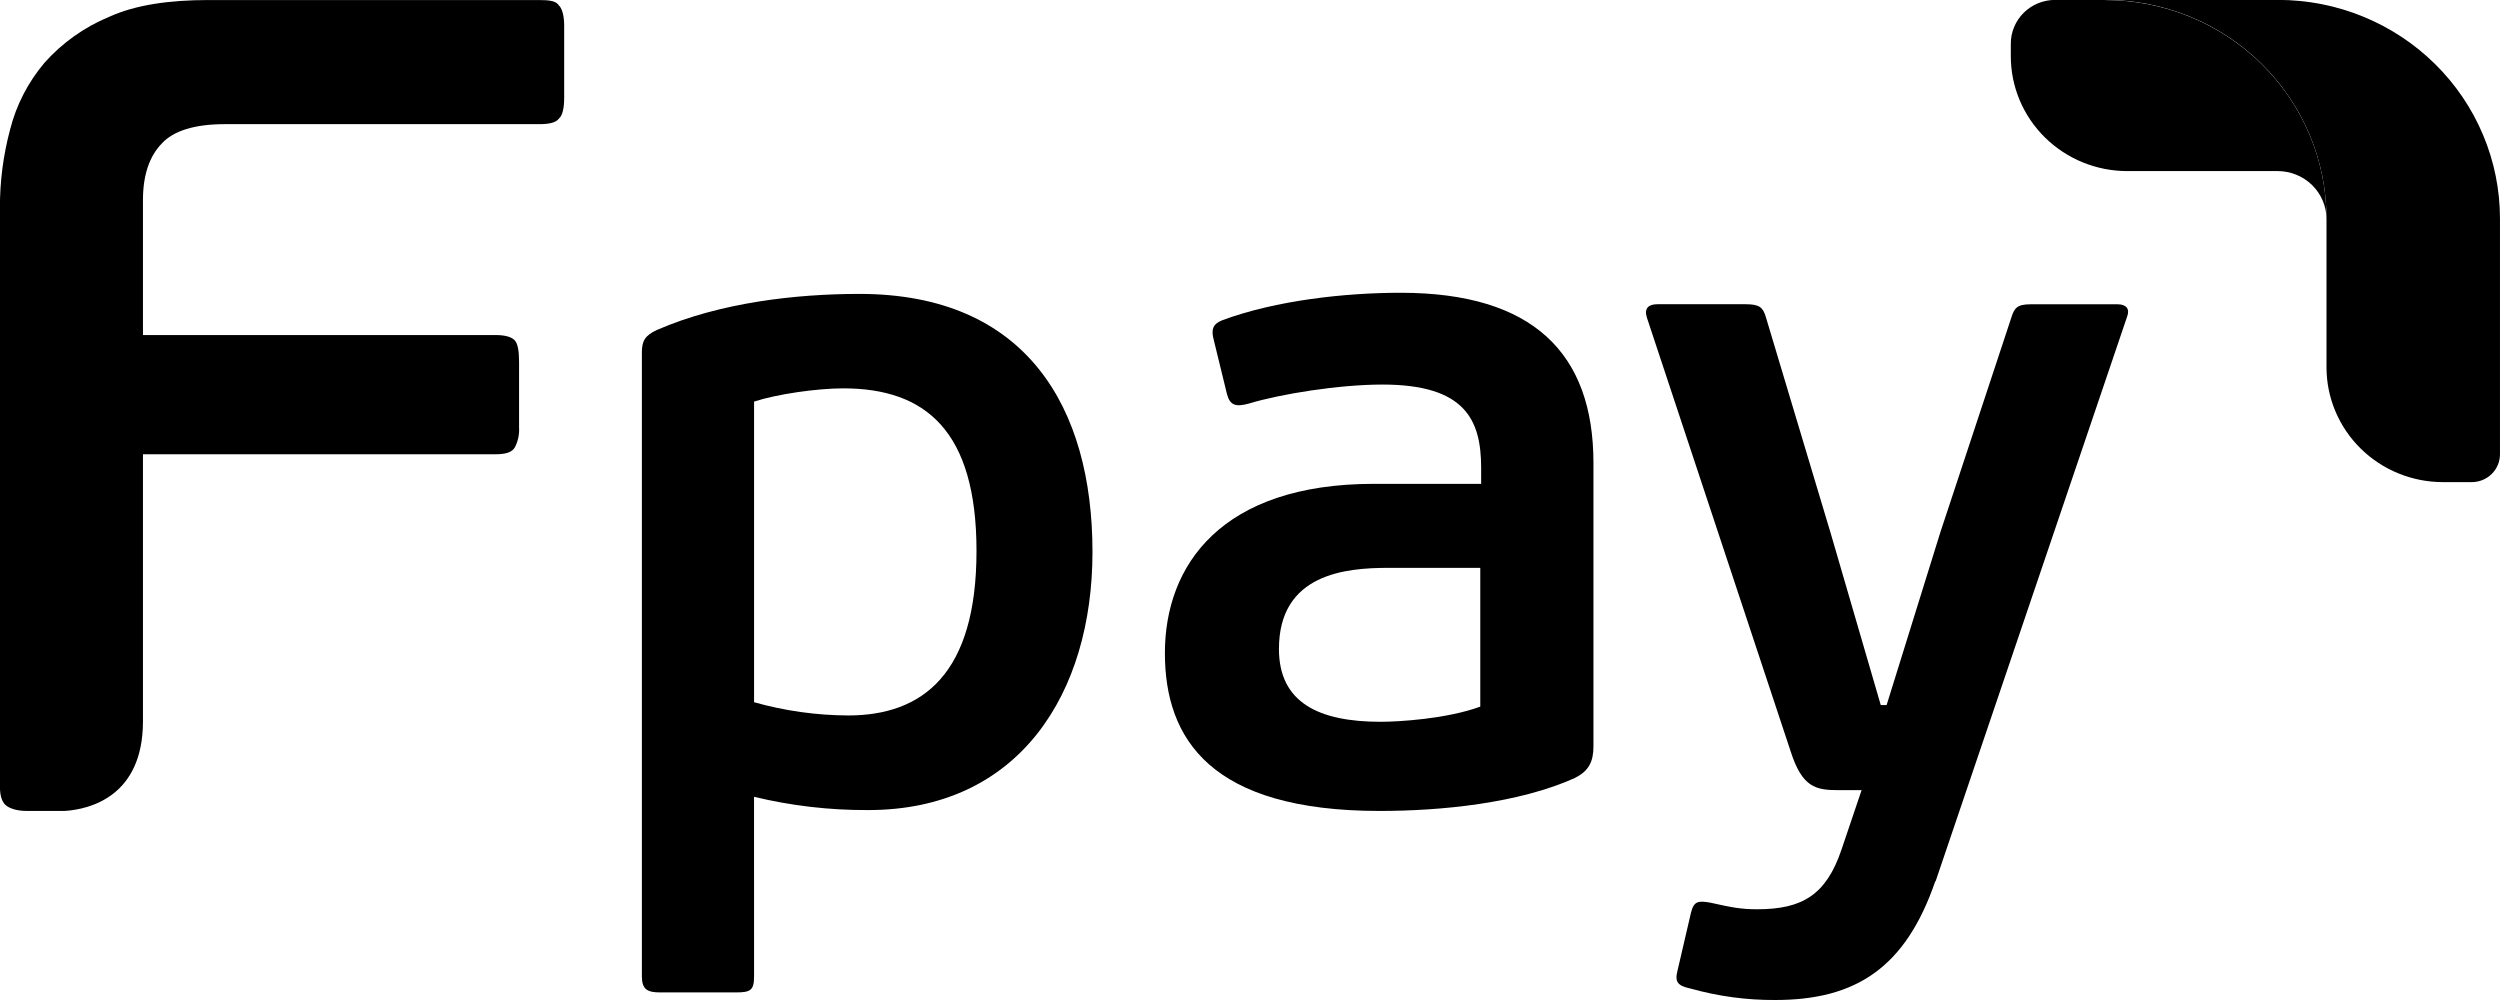 <?xml version="1.0" encoding="UTF-8"?> <svg xmlns="http://www.w3.org/2000/svg" width="140" height="56" viewBox="0 0 140 56" fill="none"><g clip-path="url(#clip0_1337_25751)"><path d="M31.317 0.334C31.172 0.056 30.798 0.002 30.174 0.002H11.68C9.491 0.002 7.592 0.268 6.103 0.946C4.717 1.522 3.483 2.401 2.491 3.516C1.569 4.605 0.909 5.887 0.563 7.264C0.181 8.694 -0.009 10.168 -0.004 11.646V44.057C-0.004 44.605 0.131 44.971 0.386 45.142C0.641 45.313 1.024 45.413 1.513 45.413H3.624C5.02 45.322 8.006 44.605 8.006 40.391V25.439H27.741C28.342 25.439 28.677 25.325 28.836 25.044C29.01 24.705 29.09 24.327 29.068 23.948V20.265C29.068 19.641 28.992 19.256 28.836 19.073C28.68 18.889 28.342 18.762 27.741 18.762H8.006V11.196C8.006 9.817 8.361 8.749 9.07 8.026C9.715 7.327 10.9 6.953 12.579 6.953H30.187C30.771 6.953 31.138 6.867 31.307 6.632C31.507 6.457 31.594 6.039 31.594 5.466V1.447C31.594 0.944 31.507 0.554 31.33 0.332" fill="black"></path><path d="M42.228 54.677C42.228 55.471 42.013 55.575 41.207 55.575H36.966C36.268 55.575 35.945 55.416 35.945 54.677V19.74C35.945 19.106 36.107 18.786 36.805 18.47C40.349 16.934 44.59 16.459 48.132 16.459C57.475 16.459 61.179 22.81 61.179 30.909C61.179 38.797 57.103 45.364 48.616 45.364C46.463 45.375 44.317 45.125 42.226 44.621L42.228 54.677ZM47.221 21.748C45.772 21.748 43.516 22.066 42.228 22.489V39.325C43.939 39.807 45.709 40.057 47.489 40.066C51.678 40.066 54.684 37.736 54.684 30.853C54.684 24.13 51.838 21.748 47.221 21.748Z" fill="black"></path><path d="M88.212 43.56C85.045 44.988 80.696 45.413 77.26 45.413C67.811 45.413 65.234 41.394 65.234 36.571C65.234 31.647 68.401 27.095 76.931 27.095H82.944V26.195C82.944 23.493 82.033 21.535 77.414 21.535C74.997 21.535 71.724 22.059 69.952 22.595C69.199 22.807 68.878 22.7 68.711 22.071L67.972 19.041C67.811 18.457 67.917 18.139 68.454 17.93C71.467 16.817 75.327 16.395 78.441 16.395C85.85 16.395 89.233 19.782 89.233 25.924V41.806C89.233 42.652 88.965 43.181 88.212 43.553M82.896 31.8H77.742C75.38 31.8 71.621 32.117 71.621 36.344C71.621 39.361 73.875 40.42 77.312 40.42C78.332 40.42 81.017 40.26 82.896 39.571V31.8Z" fill="black"></path><path d="M108.383 49.328C106.717 54.198 103.926 56 99.416 56C97.819 56.009 96.228 55.795 94.691 55.364C93.94 55.205 93.779 54.993 93.94 54.357L94.691 51.128C94.853 50.44 95.12 50.44 95.765 50.546C96.947 50.81 97.484 50.919 98.397 50.919C100.921 50.919 102.262 50.123 103.122 47.583L104.249 44.249H102.96C101.672 44.249 100.921 44.09 100.277 42.077L92.223 17.778C92.061 17.253 92.329 17.037 92.813 17.037H97.752C98.503 17.037 98.718 17.196 98.879 17.725L102.53 29.901L105.323 39.485H105.65L108.663 29.798L112.636 17.781C112.797 17.257 112.959 17.04 113.71 17.04H118.587C119.071 17.04 119.285 17.304 119.119 17.729L108.383 49.383V49.328Z" fill="black"></path><path d="M127.576 -0.005H117.879C121.169 -0.005 124.324 1.283 126.651 3.577C128.977 5.871 130.284 8.982 130.284 12.226C130.284 12.235 130.284 12.245 130.284 12.254C130.284 12.263 130.284 12.263 130.284 12.268V20.568C130.284 22.274 130.971 23.909 132.194 25.115C133.417 26.321 135.076 26.999 136.805 26.999H138.418C138.626 26.999 138.832 26.958 139.023 26.88C139.215 26.801 139.39 26.686 139.537 26.541C139.683 26.397 139.8 26.224 139.879 26.035C139.958 25.846 139.999 25.643 139.999 25.438V12.252C140 10.643 139.679 9.05 139.055 7.563C138.431 6.075 137.517 4.724 136.363 3.586C135.209 2.448 133.84 1.545 132.332 0.928C130.824 0.312 129.208 -0.005 127.576 -0.005Z" fill="black"></path><path d="M117.879 -0.005H115.086C114.428 -0.005 113.797 0.252 113.332 0.711C112.867 1.17 112.605 1.792 112.605 2.441V3.15C112.605 4.856 113.293 6.491 114.516 7.697C115.739 8.903 117.397 9.581 119.127 9.581H127.546C128.27 9.58 128.964 9.862 129.477 10.364C129.99 10.867 130.281 11.55 130.284 12.263C130.284 12.254 130.284 12.244 130.284 12.235C130.284 8.991 128.978 5.88 126.651 3.586C124.325 1.292 121.169 0.003 117.879 0.003" fill="black"></path></g><defs><clipPath id="clip0_1337_25751"><rect width="140" height="56" fill="white"></rect></clipPath></defs></svg> 